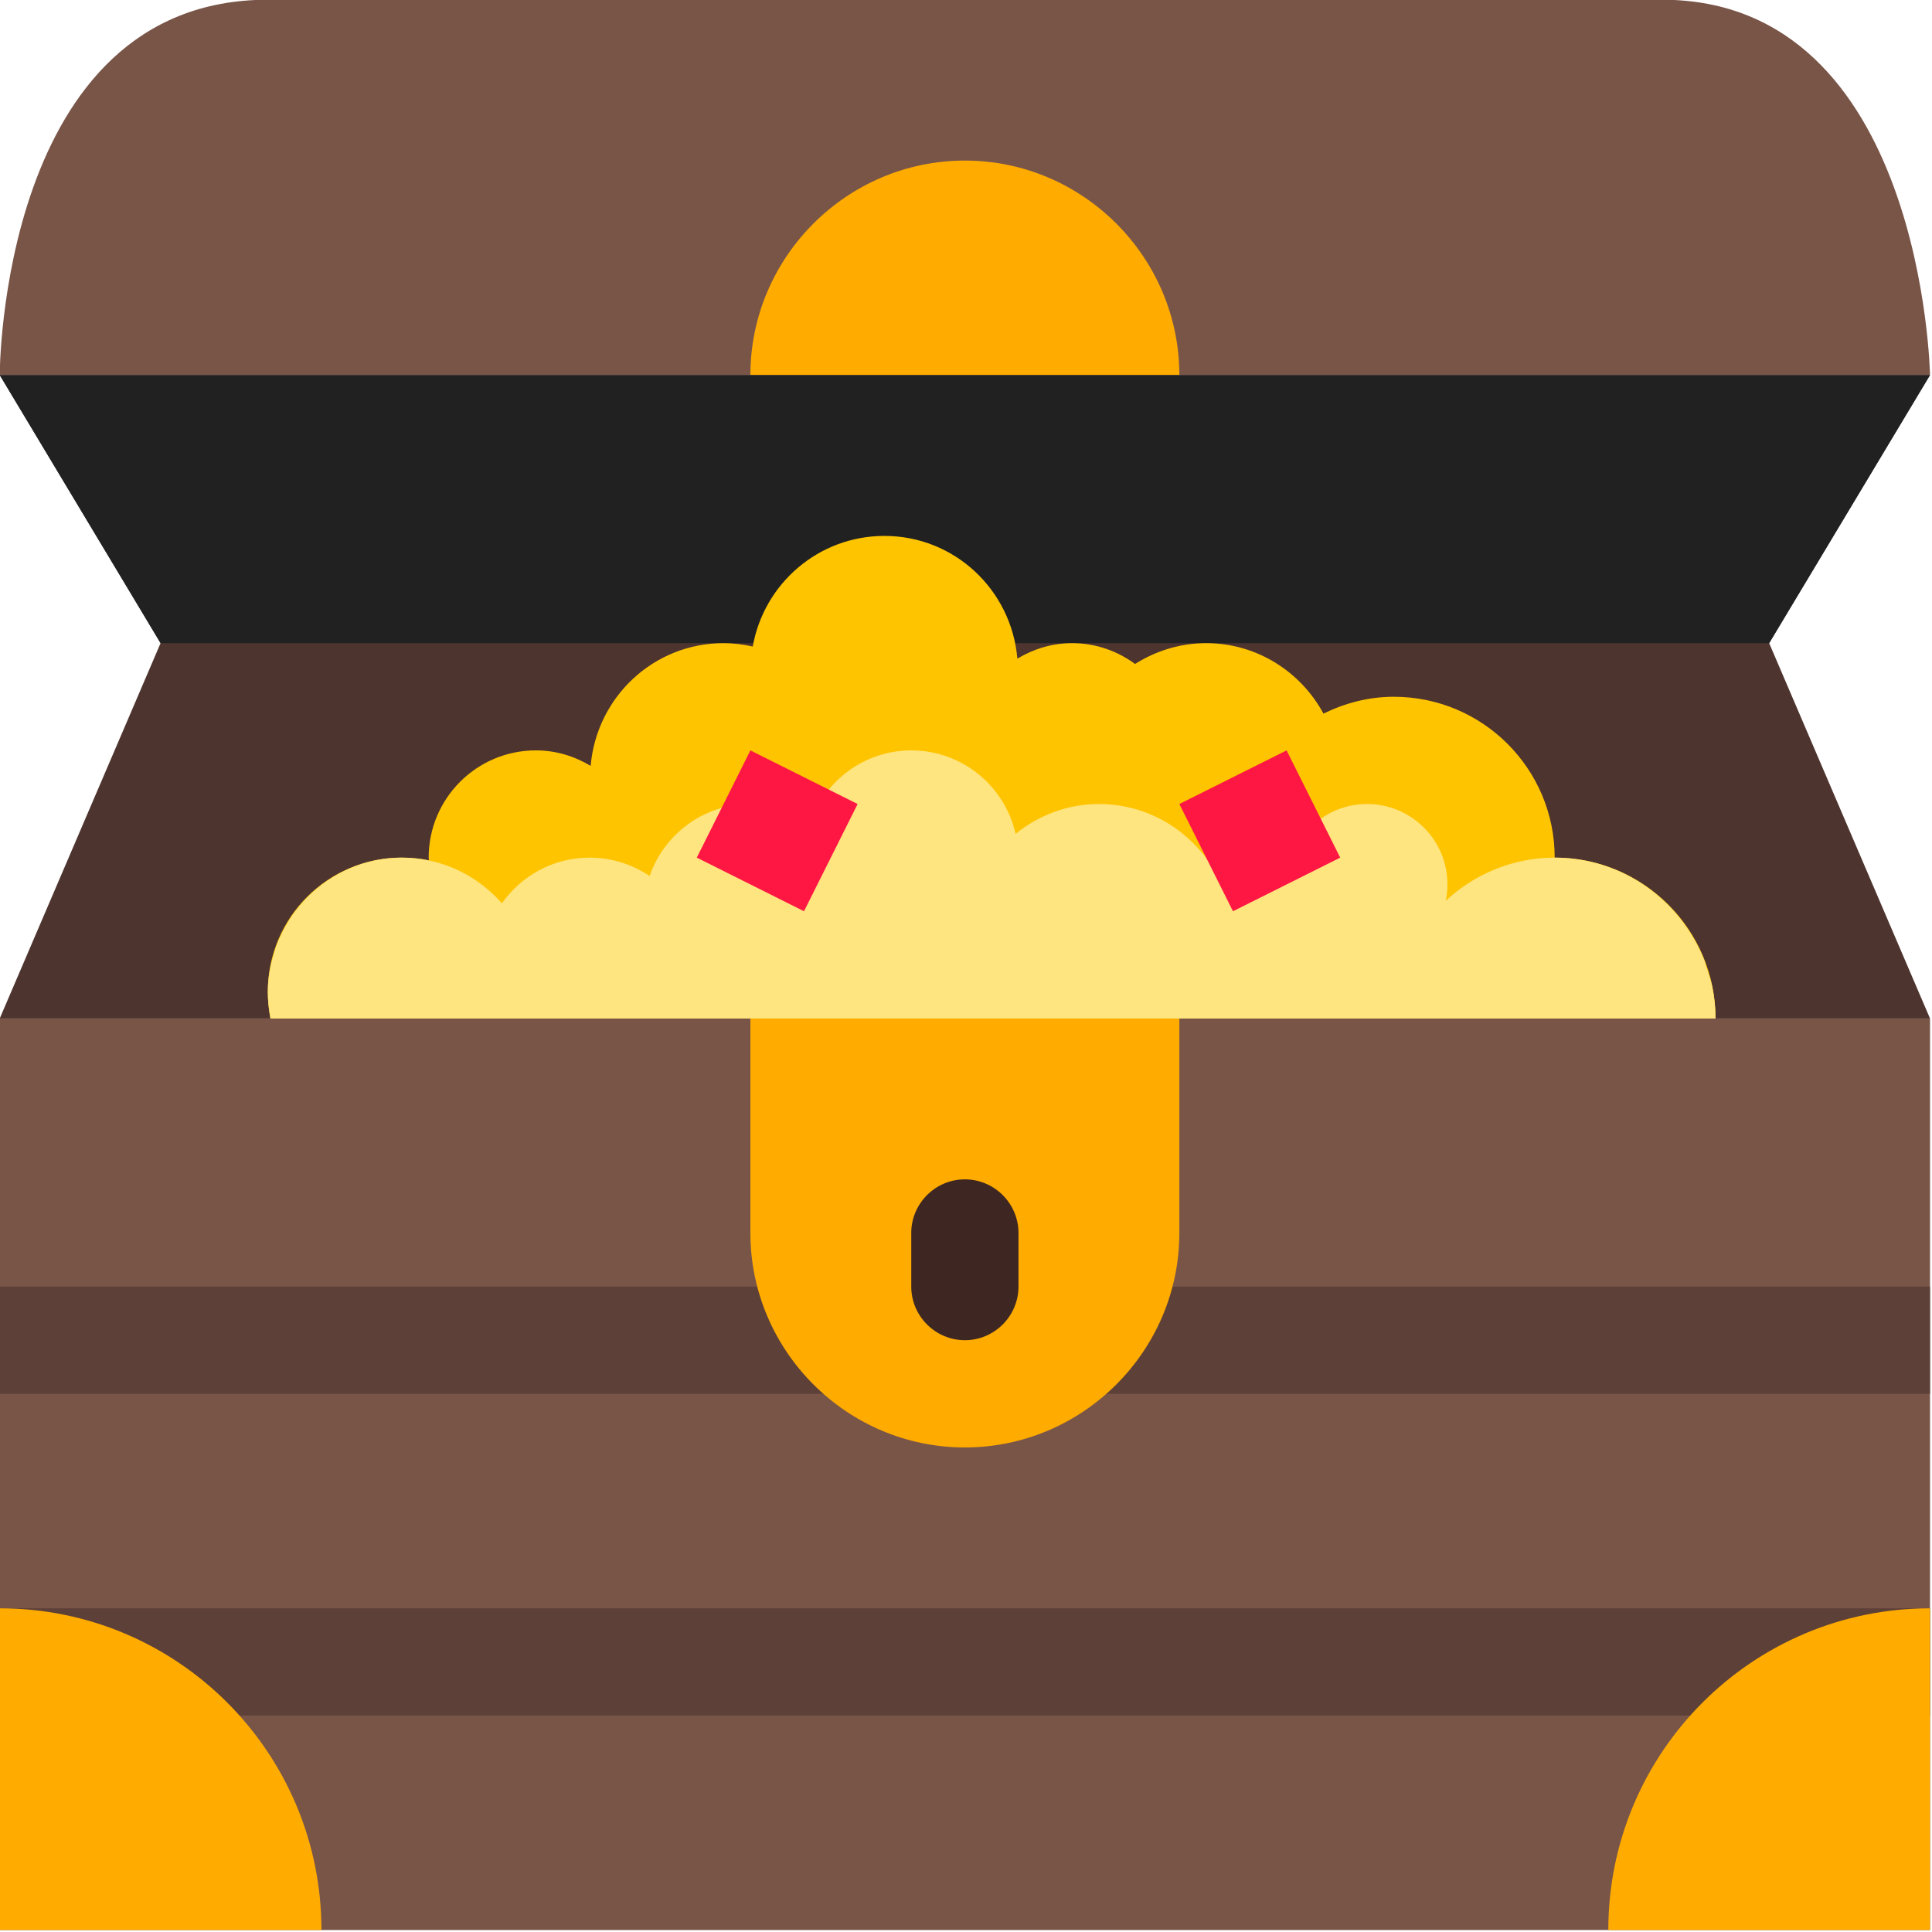 <?xml version="1.0" encoding="UTF-8" standalone="no"?>
<!-- Created with Inkscape (http://www.inkscape.org/) -->

<svg
   xmlns:dc="http://purl.org/dc/elements/1.1/"
   xmlns:cc="http://creativecommons.org/ns#"
   xmlns:rdf="http://www.w3.org/1999/02/22-rdf-syntax-ns#"
   xmlns:svg="http://www.w3.org/2000/svg"
   xmlns="http://www.w3.org/2000/svg"
   xmlns:sodipodi="http://sodipodi.sourceforge.net/DTD/sodipodi-0.dtd"
   xmlns:inkscape="http://www.inkscape.org/namespaces/inkscape"
   width="25.873"
   height="25.873"
   viewBox="0 0 6.846 6.846"
   version="1.1"
   id="svg8"
   inkscape:version="0.92.1 r15371"
   sodipodi:docname="icon.svg"
   inkscape:export-filename="D:\desarrollo\workspaces\PHP\moodle-mod_treasurehunt\pix\icon.png"
   inkscape:export-xdpi="96"
   inkscape:export-ydpi="96">
  <defs
     id="defs2" />
  <sodipodi:namedview
     id="base"
     pagecolor="#ffffff"
     bordercolor="#666666"
     borderopacity="1.0"
     inkscape:pageopacity="0.0"
     inkscape:pageshadow="2"
     inkscape:zoom="7.2407734"
     inkscape:cx="20.798563"
     inkscape:cy="20.2839"
     inkscape:document-units="mm"
     inkscape:current-layer="layer1"
     showgrid="false"
     inkscape:window-width="1536"
     inkscape:window-height="801"
     inkscape:window-x="-8"
     inkscape:window-y="-8"
     inkscape:window-maximized="1"
     units="px"
     fit-margin-top="0"
     fit-margin-left="0"
     fit-margin-right="0"
     fit-margin-bottom="0" />
  <g
     inkscape:label="Layer 1"
     inkscape:groupmode="layer"
     id="layer1"
     transform="translate(-74.414,-125.068)">
    <g
       id="g3714"
       transform="matrix(0.19,0,0,0.19,73.273,123.927)">
      <polygon
         id="polygon3680"
         points="39,18 42,25 6,25 9,18 6,13 42,13 "
         style="fill:#4e342e" />
      <path
         id="path3682"
         d="M 42,42 H 6 V 25 H 42 Z M 42,13 C 42,13 41.875,6 37,6 32.125,6 15.813,6 11,6 6,6 6,13 6,13 Z"
         inkscape:connector-curvature="0"
         style="fill:#795548" />
      <path
         id="path3684"
         d="M 42,32 H 6 v -2 h 36 z m 0,4 H 6 v 2 h 36 z"
         inkscape:connector-curvature="0"
         style="fill:#5d4037" />
      <path
         id="path3686"
         d="m 28,25 v 4 c 0,2.2 -1.8,4 -4,4 -2.2,0 -4,-1.8 -4,-4 V 25 Z M 6,42 h 6 C 12,38.687 9.314,36 6,36 Z m 36,-6 c -3.314,0 -6,2.687 -6,6 h 6 z M 24,9 c -2.2,0 -4,1.8 -4,4 h 8 C 28,10.8 26.2,9 24,9 Z"
         inkscape:connector-curvature="0"
         style="fill:#ffab00" />
      <polygon
         id="polygon3688"
         points="9,18 6,13 42,13 39,18 "
         style="fill:#212121" />
      <path
         id="path3690"
         d="m 38,25 c 0,-1.657 -1.343,-3 -3,-3 0,-1.657 -1.343,-3 -3,-3 -0.473,0 -0.914,0.119 -1.312,0.314 C 30.265,18.535 29.449,18 28.5,18 28.012,18 27.559,18.146 27.174,18.388 26.844,18.146 26.44,18 26,18 25.625,18 25.279,18.109 24.979,18.289 24.87,17.009 23.808,16 22.5,16 21.269,16 20.251,16.892 20.044,18.063 19.868,18.024 19.687,18 19.5,18 18.192,18 17.13,19.009 17.021,20.289 16.721,20.109 16.375,20 16,20 c -1.105,0 -2,0.896 -2,2 0,0.018 0.005,0.034 0.005,0.051 C 13.842,22.018 13.673,22 13.5,22 12.119,22 11,23.119 11,24.5 c 0,0.171 0.018,0.338 0.05,0.5 z"
         inkscape:connector-curvature="0"
         style="fill:#ffc400" />
      <path
         id="path3692"
         d="M 37.942,24.424 C 37.916,24.29 37.871,24.164 37.828,24.038 37.812,23.993 37.803,23.945 37.785,23.9 37.72,23.735 37.639,23.581 37.547,23.432 37.546,23.431 37.545,23.429 37.545,23.428 37.016,22.574 36.078,22 35,22 34.214,22 33.504,22.309 32.969,22.804 32.989,22.706 33,22.604 33,22.5 33,21.671 32.328,21 31.5,21 30.744,21 30.125,21.562 30.021,22.289 29.721,22.109 29.375,22 29,22 28.84,22 28.687,22.023 28.537,22.059 28.085,21.42 27.343,21 26.5,21 25.91,21 25.374,21.213 24.946,21.556 24.744,20.666 23.951,20 23,20 22.127,20 21.392,20.563 21.12,21.343 20.8,21.126 20.415,21 20,21 19.127,21 18.392,21.563 18.12,22.343 17.8,22.126 17.415,22 17,22 16.324,22 15.728,22.338 15.366,22.852 14.908,22.333 14.246,22 13.5,22 c -0.815,0 -1.532,0.396 -1.989,1 v 0 c 0,0 0,0 0,0 -0.068,0.09 -0.128,0.186 -0.183,0.285 -0.017,0.03 -0.034,0.061 -0.05,0.092 -0.043,0.085 -0.082,0.171 -0.116,0.262 -0.025,0.065 -0.043,0.133 -0.062,0.201 -0.019,0.068 -0.04,0.135 -0.053,0.206 C 11.018,24.193 11,24.344 11,24.5 c 0,0.171 0.018,0.338 0.05,0.5 h 7.672 5.789 6.211 1.278 6 c 0,-0.198 -0.021,-0.39 -0.058,-0.576 z"
         inkscape:connector-curvature="0"
         style="fill:#ffe57f" />
      <path
         id="path3694"
         d="m 22,21 -1,2 -2,-1 1,-2 z m 8,-1 -2,1 1,2 2,-1 z"
         inkscape:connector-curvature="0"
         style="fill:#ff1744" />
      <path
         id="path3696"
         d="m 24,31 v 0 c -0.55,0 -1,-0.45 -1,-1 v -1 c 0,-0.55 0.45,-1 1,-1 v 0 c 0.55,0 1,0.45 1,1 v 1 c 0,0.55 -0.45,1 -1,1 z"
         inkscape:connector-curvature="0"
         style="fill:#3e2723" />
    </g>
  </g>
</svg>
